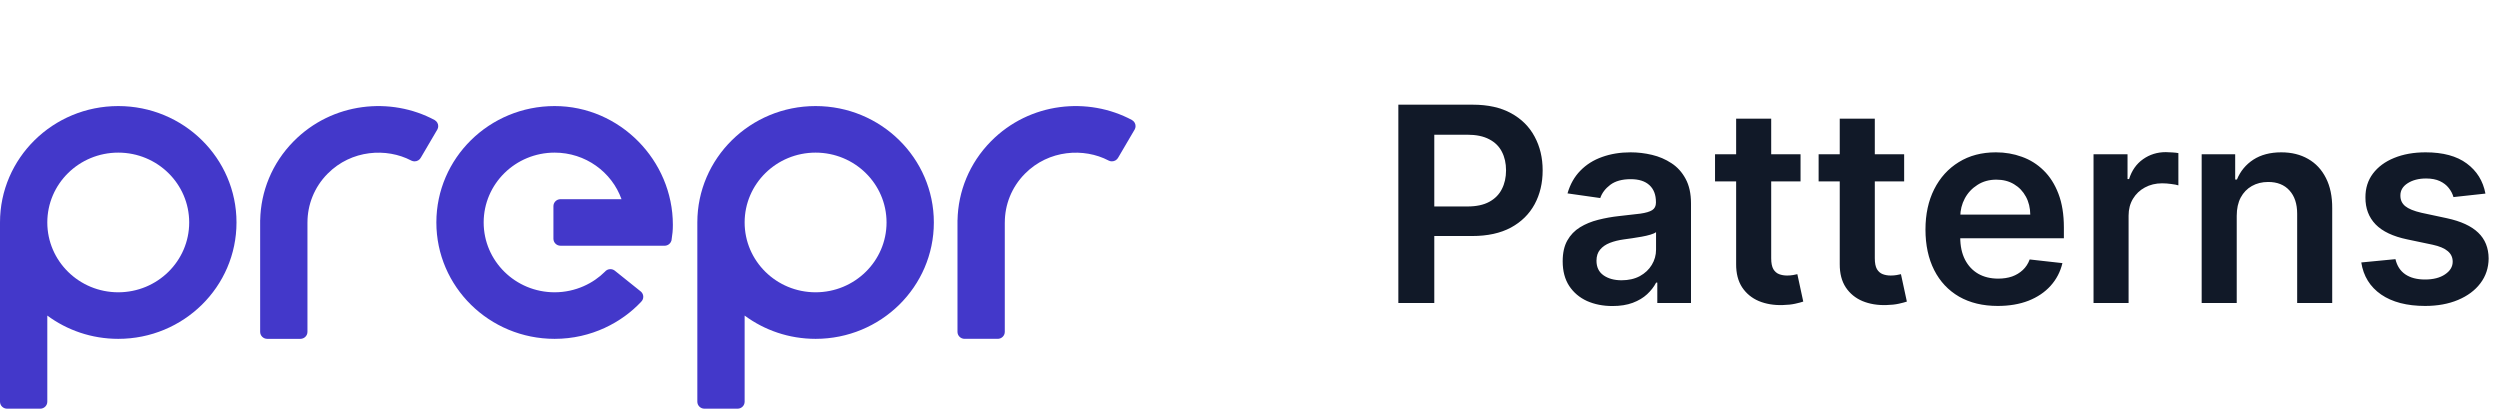 <svg width="165" height="27" viewBox="0 0 165 27" fill="none" xmlns="http://www.w3.org/2000/svg">
<path fill-rule="evenodd" clip-rule="evenodd" d="M28.853 8.567C28.859 8.557 28.865 8.548 28.87 8.537L28.872 8.534C28.872 8.534 28.872 8.534 28.872 8.534C28.904 8.471 28.923 8.4 28.923 8.325C28.923 8.156 28.831 8.009 28.693 7.929C28.692 7.927 28.69 7.925 28.689 7.924C25.797 6.371 21.936 6.738 19.379 9.327C17.943 10.781 17.21 12.65 17.173 14.528H17.17V21.903C17.17 21.903 17.17 21.903 17.17 21.903C17.17 22.158 17.38 22.364 17.639 22.364H19.824C20.082 22.364 20.292 22.158 20.292 21.903C20.292 21.903 20.292 21.903 20.292 21.903V14.682H20.293C20.293 13.524 20.732 12.365 21.617 11.469C23.196 9.87 25.527 9.75 27.134 10.592C27.139 10.595 27.145 10.597 27.15 10.6C27.153 10.602 27.157 10.604 27.161 10.605L27.161 10.605C27.222 10.634 27.29 10.65 27.362 10.65C27.544 10.65 27.703 10.547 27.78 10.396L28.853 8.567Z" fill="#4338CA"/>
<path fill-rule="evenodd" clip-rule="evenodd" d="M7.805 7C3.494 7 0 10.439 0 14.682V26.512C0 26.767 0.21 26.973 0.468 26.973H2.654C2.654 26.973 2.654 26.973 2.654 26.973C2.912 26.973 3.122 26.767 3.122 26.512V20.828C4.426 21.792 6.048 22.364 7.805 22.364C12.115 22.364 15.609 18.925 15.609 14.682C15.609 10.439 12.115 7 7.805 7ZM7.805 19.291C5.218 19.291 3.122 17.227 3.122 14.682C3.122 12.136 5.218 10.073 7.805 10.073C10.391 10.073 12.487 12.136 12.487 14.682C12.487 17.227 10.391 19.291 7.805 19.291Z" fill="#4338CA"/>
<path fill-rule="evenodd" clip-rule="evenodd" d="M53.829 7C49.519 7 46.024 10.439 46.024 14.682V26.512C46.024 26.767 46.234 26.973 46.493 26.973H48.678C48.937 26.973 49.146 26.767 49.146 26.512V20.828C50.451 21.792 52.072 22.364 53.829 22.364C58.139 22.364 61.634 18.925 61.634 14.682C61.634 10.439 58.139 7 53.829 7ZM53.829 19.291C51.243 19.291 49.146 17.228 49.146 14.682C49.146 12.136 51.243 10.073 53.829 10.073C56.415 10.073 58.512 12.136 58.512 14.682C58.512 17.228 56.415 19.291 53.829 19.291Z" fill="#4338CA"/>
<path fill-rule="evenodd" clip-rule="evenodd" d="M44.409 14.836C44.409 10.593 40.915 7 36.605 7C32.294 7 28.8 10.439 28.8 14.682C28.8 18.925 32.294 22.364 36.605 22.364C39.044 22.364 41.057 21.264 42.319 19.914C42.319 19.913 42.319 19.913 42.319 19.913C42.32 19.912 42.321 19.911 42.322 19.91V19.91C42.405 19.827 42.456 19.713 42.456 19.588C42.456 19.455 42.399 19.336 42.308 19.252V19.251L42.301 19.246C42.289 19.235 42.277 19.225 42.264 19.216L40.594 17.878C40.512 17.807 40.404 17.763 40.286 17.763C40.139 17.763 40.007 17.83 39.922 17.935C39.18 18.678 38.007 19.291 36.605 19.291C34.019 19.291 31.922 17.227 31.922 14.682C31.922 12.136 34.019 10.073 36.605 10.073C38.643 10.073 40.377 11.355 41.02 13.146H36.995C36.736 13.146 36.526 13.352 36.526 13.606L36.526 15.757C36.526 16.012 36.736 16.218 36.995 16.218H43.785C43.798 16.218 43.81 16.217 43.823 16.216C43.836 16.217 43.848 16.218 43.861 16.218C44.069 16.218 44.245 16.085 44.306 15.9L44.311 15.901C44.314 15.884 44.316 15.868 44.319 15.852C44.322 15.836 44.325 15.821 44.327 15.804C44.381 15.461 44.409 15.216 44.409 14.836Z" fill="#4338CA"/>
<path fill-rule="evenodd" clip-rule="evenodd" d="M74.894 8.537L74.896 8.533C74.896 8.533 74.896 8.533 74.896 8.533C74.929 8.47 74.947 8.399 74.947 8.324C74.947 8.155 74.855 8.008 74.718 7.928C74.716 7.927 74.715 7.924 74.713 7.923C71.821 6.371 67.96 6.738 65.403 9.327C63.968 10.78 63.235 12.649 63.197 14.528H63.194V21.902C63.194 21.902 63.194 21.902 63.194 21.902C63.194 22.157 63.404 22.363 63.663 22.363H65.848C66.107 22.363 66.316 22.157 66.316 21.902C66.316 21.902 66.316 21.902 66.316 21.902V14.681H66.318C66.317 13.523 66.757 12.364 67.641 11.469C69.221 9.87 71.552 9.75 73.159 10.591C73.164 10.594 73.169 10.597 73.174 10.599C73.178 10.601 73.181 10.603 73.185 10.605L73.185 10.605C73.246 10.633 73.314 10.649 73.386 10.649C73.569 10.649 73.727 10.546 73.804 10.396L74.877 8.566C74.883 8.557 74.889 8.547 74.894 8.537Z" fill="#4338CA"/>
<path d="M92.291 20V6.909H97.2C98.206 6.909 99.05 7.097 99.731 7.472C100.418 7.847 100.935 8.362 101.285 9.018C101.638 9.67 101.815 10.412 101.815 11.243C101.815 12.082 101.638 12.828 101.285 13.48C100.931 14.132 100.409 14.646 99.719 15.021C99.028 15.391 98.178 15.577 97.168 15.577H93.915V13.627H96.849C97.437 13.627 97.918 13.525 98.293 13.32C98.668 13.116 98.945 12.835 99.124 12.477C99.308 12.119 99.399 11.707 99.399 11.243C99.399 10.778 99.308 10.369 99.124 10.016C98.945 9.662 98.666 9.387 98.287 9.191C97.912 8.991 97.428 8.891 96.836 8.891H94.663V20H92.291ZM106.422 20.198C105.8 20.198 105.24 20.087 104.741 19.866C104.247 19.64 103.855 19.308 103.565 18.869C103.28 18.43 103.137 17.889 103.137 17.245C103.137 16.691 103.239 16.233 103.444 15.871C103.648 15.508 103.927 15.219 104.281 15.001C104.635 14.784 105.033 14.62 105.476 14.509C105.924 14.394 106.386 14.311 106.863 14.26C107.439 14.2 107.905 14.147 108.263 14.1C108.621 14.049 108.881 13.972 109.043 13.87C109.209 13.764 109.292 13.599 109.292 13.378V13.339C109.292 12.858 109.15 12.485 108.864 12.221C108.579 11.957 108.167 11.825 107.631 11.825C107.064 11.825 106.614 11.948 106.282 12.195C105.954 12.443 105.732 12.734 105.617 13.071L103.456 12.764C103.627 12.168 103.908 11.669 104.3 11.268C104.692 10.864 105.172 10.561 105.738 10.361C106.305 10.156 106.932 10.054 107.618 10.054C108.091 10.054 108.562 10.109 109.03 10.22C109.499 10.331 109.927 10.514 110.315 10.77C110.703 11.021 111.014 11.364 111.248 11.799C111.487 12.234 111.606 12.777 111.606 13.429V20H109.382V18.651H109.305C109.165 18.924 108.966 19.18 108.711 19.418C108.459 19.653 108.142 19.842 107.758 19.987C107.379 20.128 106.934 20.198 106.422 20.198ZM107.023 18.498C107.488 18.498 107.89 18.406 108.231 18.223C108.572 18.035 108.834 17.788 109.018 17.482C109.205 17.175 109.299 16.84 109.299 16.478V15.321C109.226 15.381 109.103 15.436 108.928 15.487C108.758 15.538 108.566 15.583 108.353 15.621C108.14 15.66 107.929 15.694 107.72 15.724C107.511 15.754 107.33 15.779 107.177 15.8C106.831 15.847 106.523 15.924 106.25 16.03C105.977 16.137 105.762 16.286 105.604 16.478C105.447 16.666 105.368 16.908 105.368 17.207C105.368 17.633 105.523 17.954 105.834 18.172C106.145 18.389 106.542 18.498 107.023 18.498ZM118.836 10.182V11.972H113.192V10.182H118.836ZM114.585 7.83H116.899V17.047C116.899 17.358 116.946 17.597 117.04 17.763C117.138 17.925 117.265 18.035 117.423 18.095C117.581 18.155 117.756 18.185 117.947 18.185C118.092 18.185 118.224 18.174 118.344 18.153C118.467 18.131 118.561 18.112 118.625 18.095L119.015 19.904C118.891 19.947 118.714 19.994 118.484 20.045C118.258 20.096 117.981 20.126 117.653 20.134C117.074 20.151 116.552 20.064 116.087 19.872C115.623 19.676 115.254 19.374 114.981 18.965C114.713 18.555 114.581 18.044 114.585 17.43V7.83ZM125.674 10.182V11.972H120.029V10.182H125.674ZM121.423 7.83H123.737V17.047C123.737 17.358 123.784 17.597 123.877 17.763C123.975 17.925 124.103 18.035 124.261 18.095C124.419 18.155 124.593 18.185 124.785 18.185C124.93 18.185 125.062 18.174 125.181 18.153C125.305 18.131 125.399 18.112 125.463 18.095L125.853 19.904C125.729 19.947 125.552 19.994 125.322 20.045C125.096 20.096 124.819 20.126 124.491 20.134C123.912 20.151 123.39 20.064 122.925 19.872C122.461 19.676 122.092 19.374 121.819 18.965C121.551 18.555 121.419 18.044 121.423 17.43V7.83ZM131.85 20.192C130.866 20.192 130.015 19.987 129.3 19.578C128.588 19.165 128.04 18.581 127.657 17.827C127.273 17.068 127.081 16.175 127.081 15.148C127.081 14.139 127.273 13.252 127.657 12.489C128.045 11.722 128.586 11.126 129.28 10.7C129.975 10.269 130.791 10.054 131.729 10.054C132.334 10.054 132.905 10.152 133.442 10.348C133.983 10.54 134.46 10.838 134.873 11.243C135.291 11.648 135.619 12.163 135.858 12.79C136.096 13.412 136.216 14.153 136.216 15.014V15.724H128.168V14.164H133.998C133.993 13.721 133.898 13.327 133.71 12.982C133.523 12.632 133.26 12.357 132.924 12.157C132.591 11.957 132.204 11.857 131.76 11.857C131.287 11.857 130.872 11.972 130.514 12.202C130.156 12.428 129.877 12.726 129.677 13.097C129.481 13.463 129.381 13.866 129.376 14.305V15.666C129.376 16.237 129.481 16.727 129.689 17.136C129.898 17.541 130.19 17.852 130.565 18.07C130.94 18.283 131.379 18.389 131.882 18.389C132.219 18.389 132.523 18.342 132.796 18.249C133.069 18.151 133.305 18.008 133.506 17.82C133.706 17.633 133.857 17.401 133.959 17.124L136.12 17.366C135.983 17.938 135.724 18.436 135.34 18.862C134.961 19.284 134.475 19.612 133.883 19.847C133.29 20.077 132.613 20.192 131.85 20.192ZM138.173 20V10.182H140.417V11.818H140.519C140.698 11.251 141.005 10.815 141.44 10.508C141.879 10.197 142.379 10.041 142.942 10.041C143.07 10.041 143.212 10.048 143.37 10.06C143.532 10.069 143.666 10.084 143.773 10.105V12.234C143.675 12.2 143.519 12.17 143.306 12.144C143.097 12.114 142.895 12.099 142.699 12.099C142.277 12.099 141.898 12.191 141.561 12.374C141.229 12.553 140.967 12.803 140.775 13.122C140.583 13.442 140.487 13.81 140.487 14.228V20H138.173ZM147.624 14.247V20H145.31V10.182H147.522V11.85H147.637C147.863 11.3 148.223 10.864 148.717 10.54C149.216 10.216 149.831 10.054 150.564 10.054C151.242 10.054 151.832 10.199 152.335 10.489C152.842 10.778 153.234 11.198 153.511 11.748C153.792 12.298 153.931 12.964 153.926 13.749V20H151.613V14.107C151.613 13.45 151.442 12.937 151.101 12.566C150.765 12.195 150.298 12.01 149.701 12.01C149.297 12.01 148.936 12.099 148.621 12.278C148.31 12.453 148.065 12.707 147.886 13.039C147.711 13.371 147.624 13.774 147.624 14.247ZM164.039 12.777L161.929 13.007C161.87 12.794 161.765 12.594 161.616 12.406C161.471 12.219 161.275 12.068 161.028 11.952C160.781 11.837 160.478 11.78 160.12 11.78C159.639 11.78 159.234 11.884 158.906 12.093C158.582 12.302 158.422 12.572 158.426 12.905C158.422 13.19 158.527 13.423 158.74 13.602C158.957 13.78 159.315 13.928 159.814 14.043L161.488 14.401C162.417 14.601 163.108 14.918 163.559 15.353C164.015 15.788 164.245 16.357 164.25 17.06C164.245 17.678 164.064 18.223 163.706 18.696C163.353 19.165 162.86 19.531 162.23 19.796C161.599 20.06 160.875 20.192 160.056 20.192C158.855 20.192 157.887 19.94 157.154 19.438C156.422 18.93 155.985 18.225 155.844 17.322L158.1 17.104C158.203 17.548 158.42 17.882 158.752 18.108C159.085 18.334 159.517 18.447 160.05 18.447C160.6 18.447 161.041 18.334 161.373 18.108C161.71 17.882 161.878 17.603 161.878 17.271C161.878 16.989 161.77 16.757 161.552 16.574C161.339 16.391 161.007 16.25 160.555 16.152L158.88 15.8C157.939 15.604 157.242 15.274 156.79 14.81C156.338 14.341 156.115 13.749 156.119 13.033C156.115 12.428 156.279 11.903 156.611 11.46C156.948 11.013 157.414 10.668 158.011 10.425C158.612 10.178 159.304 10.054 160.088 10.054C161.239 10.054 162.145 10.299 162.805 10.789C163.47 11.279 163.881 11.942 164.039 12.777Z" fill="#111928"/>
</svg>
